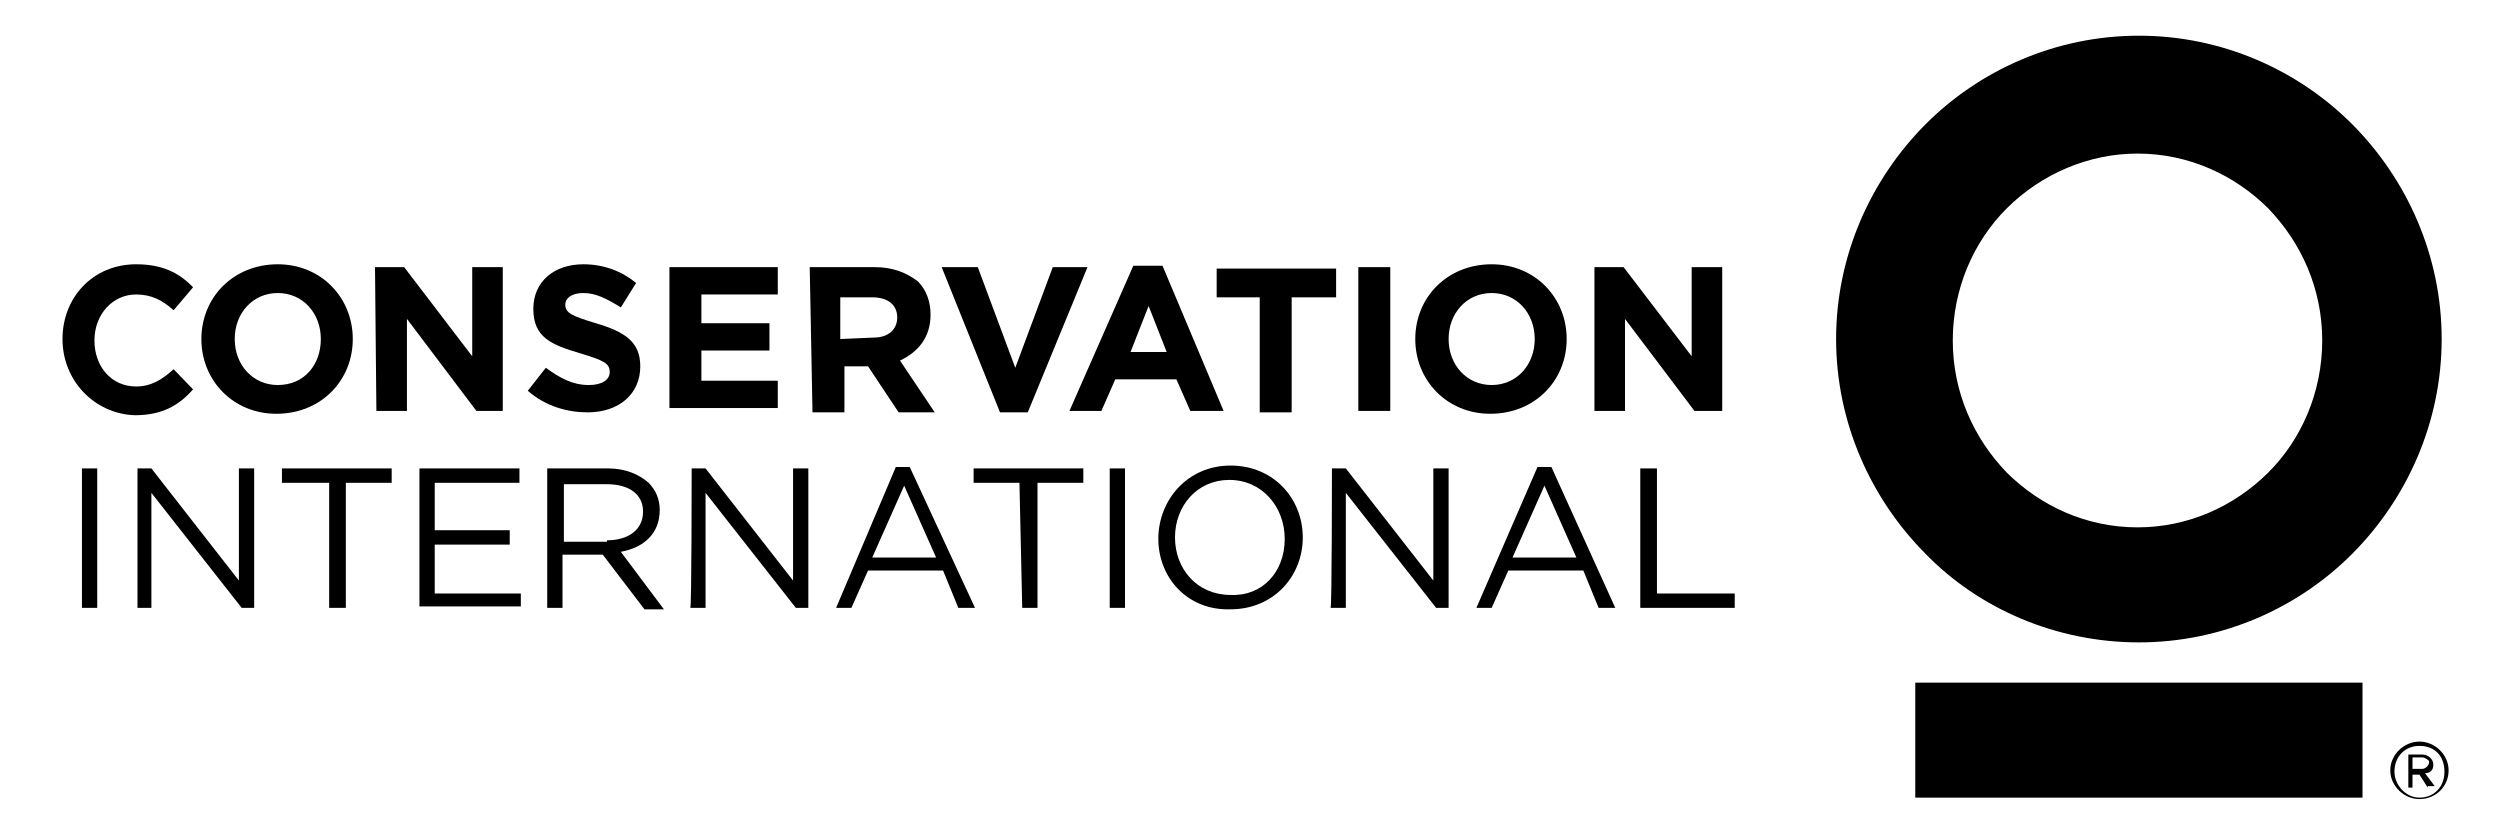 <svg width="90" height="30" viewBox="0 0 90 30" fill="none" xmlns="http://www.w3.org/2000/svg">
<path fill-rule="evenodd" clip-rule="evenodd" d="M87.2 27.163C87.4 27.163 87.6 27.318 87.6 27.524C87.6 27.834 87.351 27.835 87.3 27.835L87.65 28.301H87.4V28.353L87.1 27.887H86.85V28.353H86.7V27.163H87.2ZM86.85 27.68H87.2C87.3 27.68 87.45 27.576 87.45 27.421C87.45 27.37 87.3 27.266 87.2 27.266H86.85V27.68Z" fill="black"/>
<path fill-rule="evenodd" clip-rule="evenodd" d="M87.1 26.697C87.65 26.697 88.15 27.162 88.15 27.732C88.15 28.301 87.7 28.767 87.1 28.767C86.55 28.767 86.05 28.301 86.05 27.732C86.05 27.162 86.55 26.697 87.1 26.697ZM87.1 26.852C86.6 26.852 86.2 27.214 86.2 27.783C86.2 28.249 86.6 28.715 87.1 28.715C87.6 28.715 88 28.352 88 27.783C88 27.214 87.65 26.852 87.1 26.852Z" fill="black"/>
<path d="M85.05 28.715H68.95V24.575H85.05V28.715Z" fill="black"/>
<path fill-rule="evenodd" clip-rule="evenodd" d="M77 1.285C80 1.285 82.75 2.527 84.7 4.494C86.65 6.46 87.9 9.203 87.9 12.205C87.9 15.207 86.65 17.95 84.7 19.917C82.75 21.884 80 23.126 77 23.126C74.05 23.126 71.25 21.935 69.3 19.917C67.35 17.95 66.1 15.207 66.1 12.205C66.1 9.203 67.35 6.46 69.3 4.494C71.25 2.527 74 1.285 77 1.285ZM76.95 5.529C75.2 5.529 73.5 6.253 72.25 7.495C71.05 8.686 70.3 10.394 70.3 12.257C70.3 14.12 71.05 15.777 72.25 17.019C73.45 18.209 75.1 18.985 76.95 18.985C78.8 18.985 80.45 18.209 81.65 17.019C82.85 15.828 83.6 14.12 83.6 12.257C83.6 10.394 82.85 8.738 81.65 7.495C80.45 6.305 78.8 5.529 76.95 5.529Z" fill="black"/>
<path fill-rule="evenodd" clip-rule="evenodd" d="M44.3 16.76C45.85 16.76 46.9 17.95 46.9 19.348C46.9 20.745 45.85 21.935 44.3 21.935C42.75 21.987 41.7 20.797 41.7 19.399C41.7 18.002 42.75 16.76 44.3 16.76ZM44.25 17.277C43.1 17.277 42.3 18.209 42.3 19.348C42.3 20.486 43.1 21.418 44.3 21.418C45.45 21.47 46.25 20.59 46.25 19.399C46.25 18.261 45.45 17.277 44.25 17.277Z" fill="black"/>
<path fill-rule="evenodd" clip-rule="evenodd" d="M21.9 16.863C22.5 16.863 23 17.07 23.35 17.381C23.6 17.639 23.75 17.95 23.75 18.364C23.75 19.192 23.2 19.709 22.35 19.865L23.9 21.935H23.2L21.7 19.968H20.25V21.883H19.7V16.863H21.9ZM20.3 19.502H21.85V19.451C22.6 19.451 23.15 19.088 23.15 18.416C23.15 17.795 22.65 17.432 21.85 17.432H20.3V19.502Z" fill="black"/>
<path d="M3.5 21.883H2.95V16.863H3.5V21.883Z" fill="black"/>
<path d="M8.6 20.9V16.863H9.15V21.883H8.7L5.45 17.743V21.883H4.95V16.863H5.45L8.6 20.9Z" fill="black"/>
<path d="M14.1 17.381H12.45V21.883H11.85V17.381H10.15V16.863H14.1V17.381Z" fill="black"/>
<path d="M28.55 20.9V16.863H29.1V21.883H28.65L25.4 17.743V21.883H24.85C24.9 21.932 24.9 16.863 24.9 16.863H25.4L28.55 20.9Z" fill="black"/>
<path fill-rule="evenodd" clip-rule="evenodd" d="M35.1 21.883H34.5L33.95 20.538H31.25L30.65 21.883H30.1L32.25 16.811H32.75L35.1 21.883ZM31.4 20.072H33.7L32.55 17.484L31.4 20.072Z" fill="black"/>
<path d="M39 17.381H37.35V21.883H36.8L36.7 17.381H35.05V16.863H39V17.381Z" fill="black"/>
<path d="M40.5 21.883H39.95V16.863H40.5V21.883Z" fill="black"/>
<path d="M51.6 20.9V16.863H52.15V21.883H51.7L48.45 17.743V21.883H47.9C47.95 21.932 47.95 16.863 47.95 16.863H48.45L51.6 20.9Z" fill="black"/>
<path fill-rule="evenodd" clip-rule="evenodd" d="M58.15 21.883H57.55L57 20.538H54.3L53.7 21.883H53.15L55.35 16.811H55.85L58.15 21.883ZM54.45 20.072H56.75L55.6 17.484L54.45 20.072Z" fill="black"/>
<path d="M59.65 21.366H62.45V21.883H59.05V16.863H59.65V21.366Z" fill="black"/>
<path d="M18.7 17.381H15.65V19.088H18.35V19.606H15.65V21.366H18.75V21.831H15.1V16.863H18.7V17.381Z" fill="black"/>
<path d="M4.9 9.514C5.85 9.514 6.45 9.824 6.95 10.342L6.25 11.17C5.85 10.808 5.45 10.601 4.9 10.601C4.05 10.601 3.4 11.325 3.4 12.257C3.4 13.188 4 13.913 4.9 13.913C5.45 13.913 5.85 13.654 6.25 13.292L6.95 14.016C6.45 14.586 5.85 14.948 4.85 14.948C3.4 14.897 2.25 13.706 2.25 12.205C2.25 10.704 3.35 9.514 4.9 9.514Z" fill="black"/>
<path fill-rule="evenodd" clip-rule="evenodd" d="M10 9.514C11.55 9.514 12.7 10.704 12.7 12.205C12.7 13.706 11.55 14.896 9.95 14.896C8.4 14.896 7.25 13.706 7.25 12.205C7.25 10.704 8.4 9.514 10 9.514ZM10 10.549C9.1 10.549 8.45 11.273 8.45 12.205C8.45 13.136 9.1 13.861 10 13.861C10.95 13.861 11.55 13.136 11.55 12.205C11.55 11.273 10.9 10.549 10 10.549Z" fill="black"/>
<path fill-rule="evenodd" clip-rule="evenodd" d="M53.7 9.514C55.25 9.514 56.4 10.704 56.4 12.205C56.4 13.706 55.25 14.896 53.65 14.896C52.1 14.896 50.95 13.706 50.95 12.205C50.95 10.704 52.1 9.514 53.7 9.514ZM53.7 10.549C52.8 10.549 52.15 11.273 52.15 12.205C52.15 13.136 52.8 13.861 53.7 13.861C54.6 13.861 55.25 13.136 55.25 12.205C55.25 11.274 54.6 10.549 53.7 10.549Z" fill="black"/>
<path d="M21 9.514C21.75 9.514 22.4 9.773 22.9 10.187L22.35 11.067C21.85 10.756 21.45 10.549 21 10.549C20.55 10.549 20.35 10.756 20.35 10.963C20.35 11.274 20.6 11.377 21.45 11.636C22.5 11.946 23.05 12.309 23.05 13.188C23.05 14.172 22.3 14.845 21.15 14.845C20.45 14.845 19.65 14.638 19 14.068L19.65 13.24C20.15 13.602 20.6 13.861 21.2 13.861C21.7 13.861 21.95 13.654 21.95 13.396C21.95 13.085 21.75 12.981 20.9 12.723C19.85 12.412 19.2 12.153 19.2 11.118C19.2 10.135 19.95 9.514 21 9.514Z" fill="black"/>
<path d="M48.1 10.704H46.5V14.845H45.35V10.704H43.8V9.669H48.1V10.704Z" fill="black"/>
<path fill-rule="evenodd" clip-rule="evenodd" d="M31.5 9.617C32.15 9.617 32.65 9.824 33.05 10.135C33.35 10.445 33.5 10.859 33.5 11.325C33.5 12.153 33.05 12.671 32.4 12.981L33.65 14.844H32.35L31.25 13.188H30.4V14.844H29.25L29.15 9.617H31.5ZM30.25 12.205L31.45 12.153C32 12.153 32.3 11.843 32.3 11.429C32.3 10.963 31.95 10.704 31.4 10.704H30.25V12.205Z" fill="black"/>
<path d="M36.55 13.24L37.9 9.617H39.15L37 14.844H36L33.9 9.617H35.2L36.55 13.24Z" fill="black"/>
<path d="M17 12.826V9.617H18.1V14.793H17.15L14.65 11.48V14.793H13.55L13.5 9.617H14.55L17 12.826Z" fill="black"/>
<path fill-rule="evenodd" clip-rule="evenodd" d="M44.05 14.793H42.85L42.35 13.655H40.15L39.65 14.793H38.5L40.8 9.566H41.85L44.05 14.793ZM40.7 12.671H42L41.35 11.015L40.7 12.671Z" fill="black"/>
<path d="M50.05 14.793H48.9V9.617H50.05V14.793Z" fill="black"/>
<path d="M60.9 12.826V9.617H62V14.793H61L58.5 11.48V14.793H57.4V9.617H58.45L60.9 12.826Z" fill="black"/>
<path d="M28 10.601H25.25V11.636H27.7V12.619H25.25V13.706H28V14.689H24.1V9.617H28V10.601Z" fill="black"/>
</svg>
